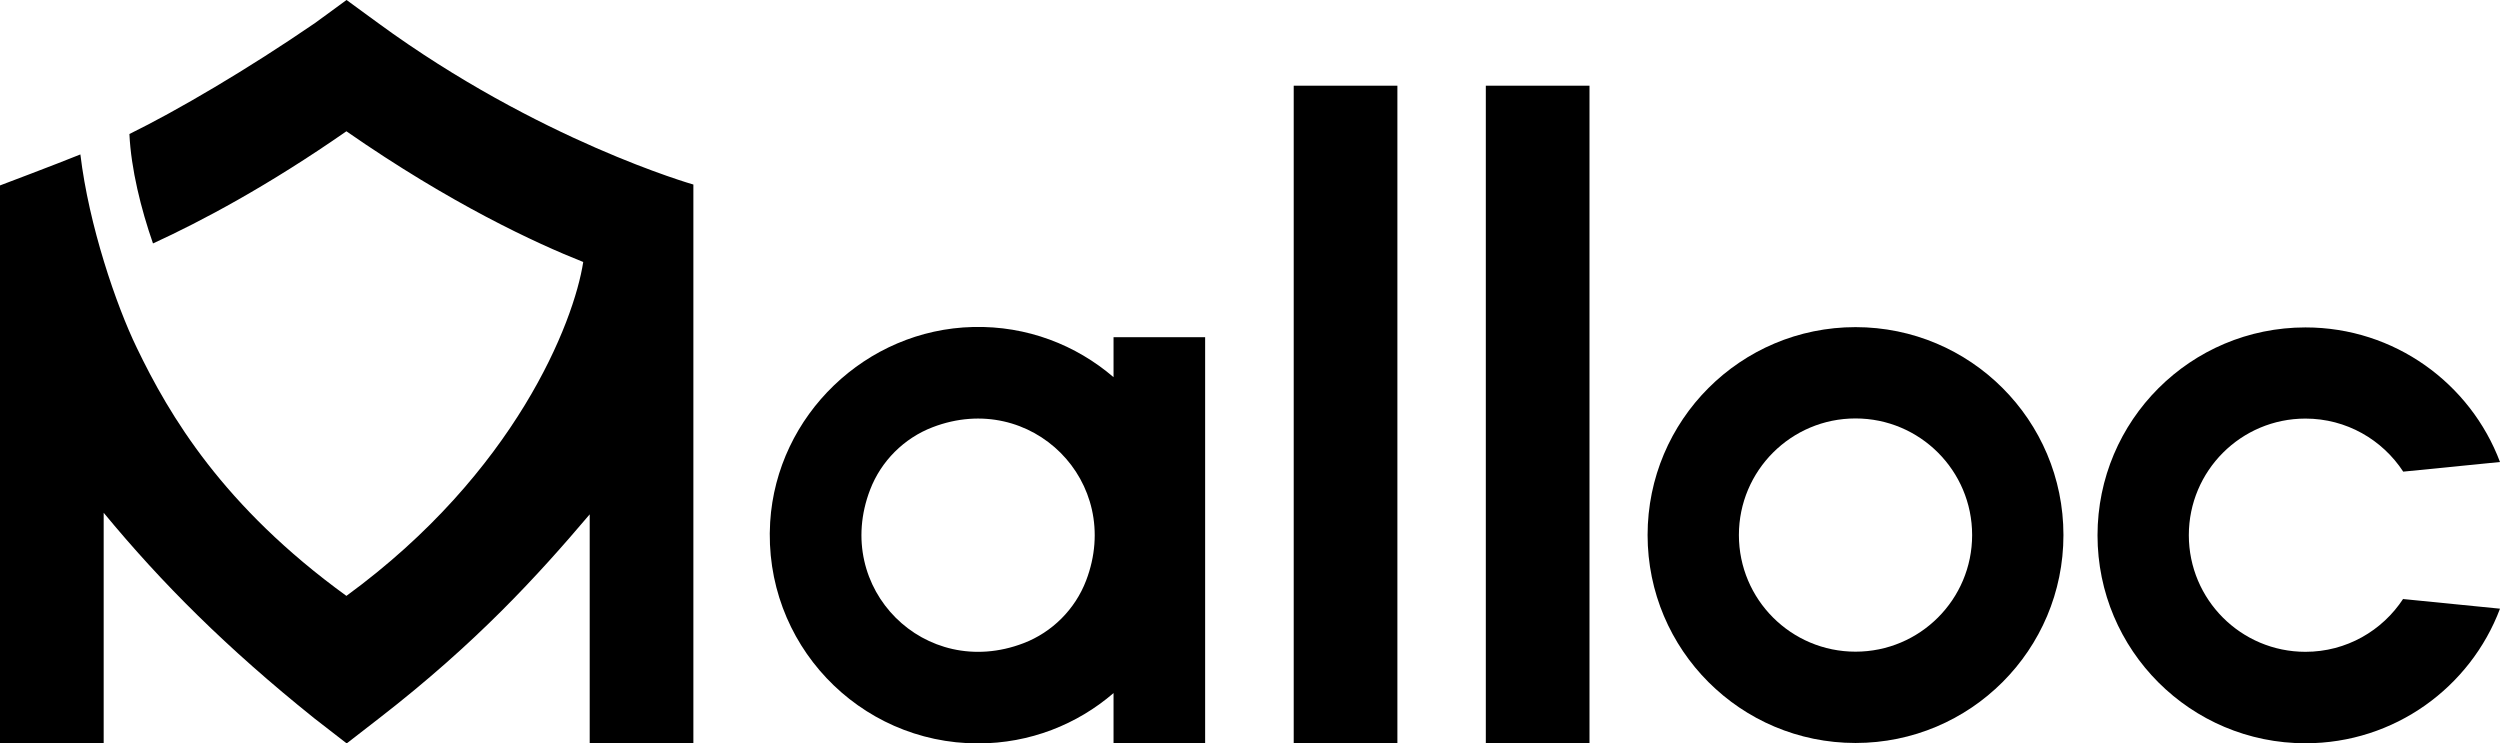 <?xml version="1.0" encoding="UTF-8"?><svg id="Layer_2" xmlns="http://www.w3.org/2000/svg" viewBox="0 0 173.86 51.7"><g id="Layer_1-2"><g><path d="M77.44,26.23c-2.61-2.24-6.02-3.58-9.76-3.49-7.45,.17-13.66,6.13-14.12,13.57-.51,8.41,6.15,15.39,14.46,15.39,3.6,0,6.89-1.32,9.42-3.5v3.5h6.37V23.45h-6.37v2.77Zm-6.26,18.5c-6.86,2.63-13.3-3.81-10.67-10.67,.76-1.99,2.36-3.59,4.35-4.35,6.86-2.63,13.3,3.81,10.67,10.67-.76,1.99-2.36,3.59-4.35,4.35Z"/><polygon points="110.54 5.96 103.33 5.96 103.33 44.49 103.33 51.7 110.54 51.7 110.54 44.49 110.54 5.96"/><polygon points="97.18 5.96 89.97 5.96 89.97 44.49 89.97 51.7 97.18 51.7 97.18 44.49 97.18 5.96"/><path d="M48.21,12.83s-10.74-3.05-21.92-11.23l-2.19-1.6-2.19,1.6c-4.71,3.23-9.59,6.09-12.91,7.72,.11,2.42,.81,5.23,1.64,7.61,3.38-1.55,8.02-4.02,13.45-7.8,7.3,5.07,13.17,7.78,16.47,9.09-.64,4.18-4.72,14.64-16.47,23.22-8.58-6.22-12.31-12.54-14.58-17.26-1.43-2.95-3.33-8.5-3.92-13.44-1.65,.67-5.6,2.16-5.6,2.16V51.7H7.21v-16.04c4.06,4.92,8.56,9.41,14.63,14.28l2.27,1.76,2.27-1.76c6.74-5.22,11.01-9.9,14.63-14.17v15.93h7.21V12.83Z"/><path d="M129.04,22.75c-7.99,0-14.46,6.47-14.46,14.46s6.47,14.46,14.46,14.46,14.46-6.47,14.46-14.46-6.47-14.46-14.46-14.46Zm0,22.57c-4.48,0-8.11-3.63-8.11-8.11s3.63-8.11,8.11-8.11,8.11,3.63,8.11,8.11-3.63,8.11-8.11,8.11Z"/><path d="M167.13,41.64c-1.45,2.22-3.95,3.69-6.8,3.69-4.48,0-8.11-3.63-8.11-8.11s3.63-8.11,8.11-8.11c2.85,0,5.35,1.47,6.8,3.69l6.73-.67c-2.06-5.47-7.34-9.36-13.53-9.36-7.99,0-14.46,6.47-14.46,14.46s6.47,14.46,14.46,14.46c6.19,0,11.47-3.89,13.53-9.36l-6.73-.67Z"/></g></g></svg>